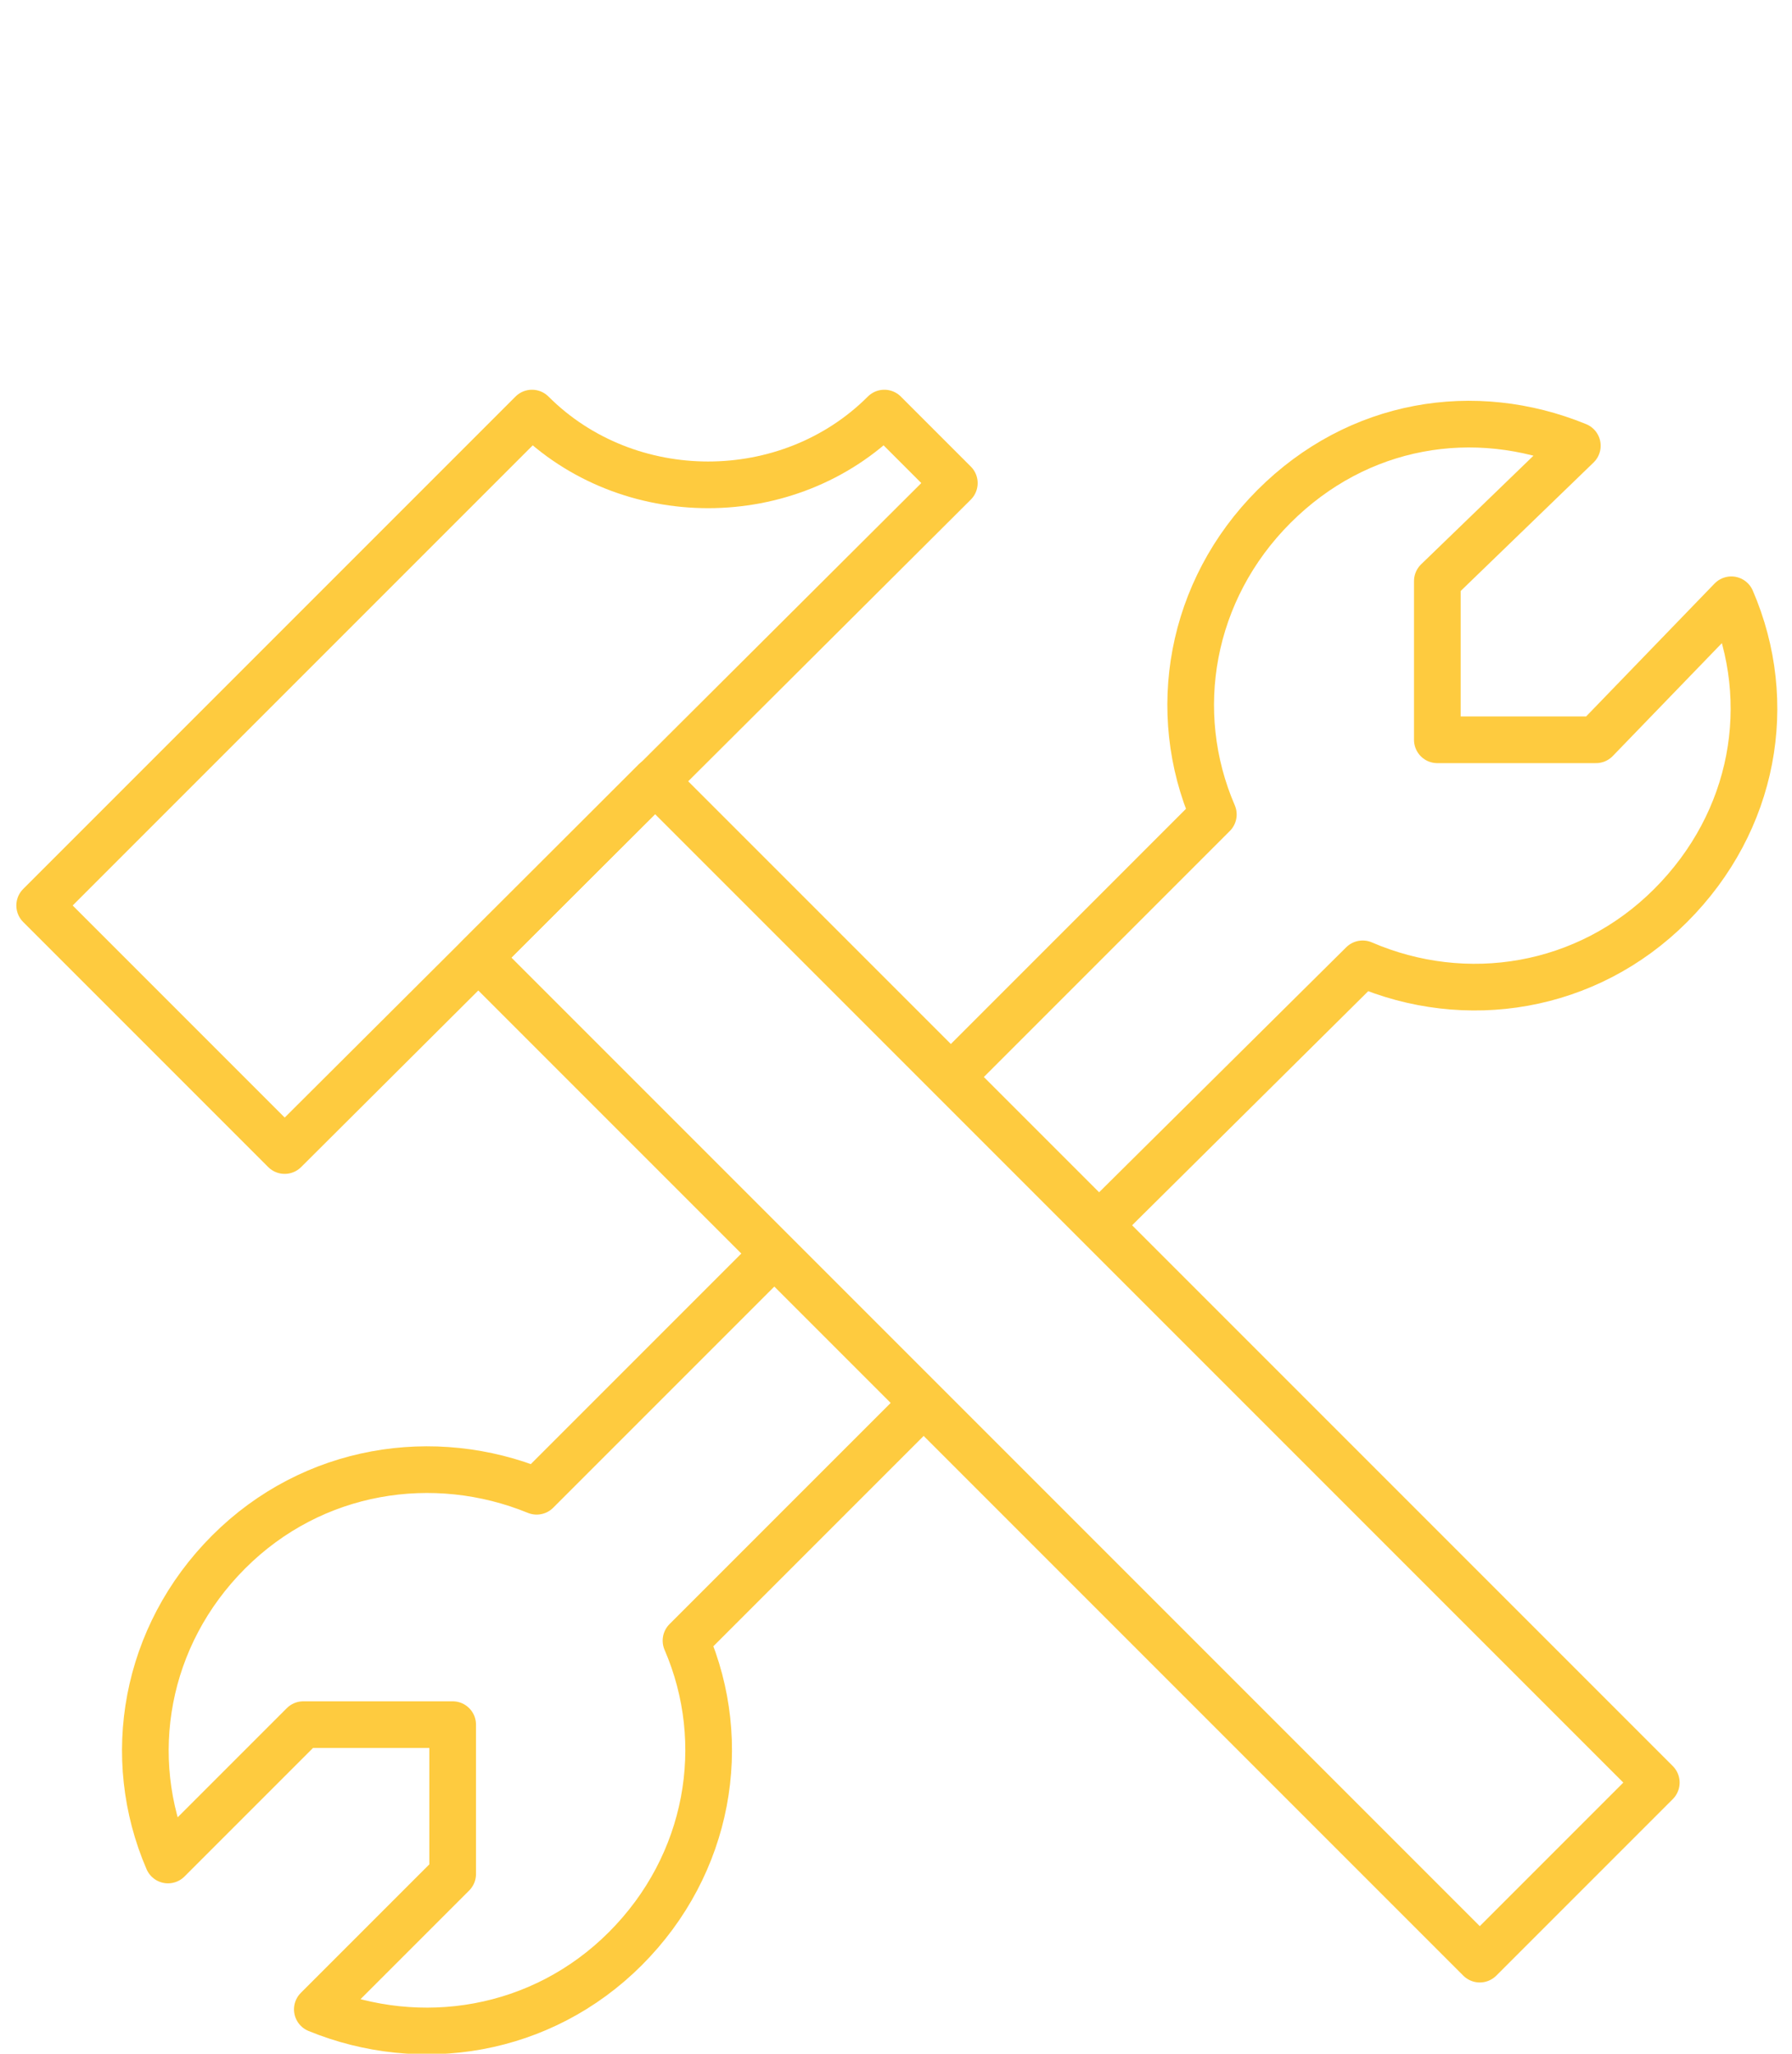 <?xml version="1.0" encoding="utf-8"?>
<!-- Generator: Adobe Illustrator 23.0.1, SVG Export Plug-In . SVG Version: 6.00 Build 0)  -->
<svg version="1.1" id="Layer_1" xmlns="http://www.w3.org/2000/svg" xmlns:xlink="http://www.w3.org/1999/xlink" x="0px" y="0px"
	 width="76.8px" height="88px" viewBox="0 0 76.8 88" style="enable-background:new 0 0 76.8 88;" xml:space="preserve">
<style type="text/css">
	.st0{fill:none;stroke:#FECB3F;stroke-width:2;stroke-linejoin:round;stroke-miterlimit:10;}
</style>
<title>nuki-security</title>
<g>
	<path class="st0" d="M40.7,46.2L52,34.9c-1.9-4.4-1-9.6,2.6-13.2s8.6-4.4,13-2.6l-6,5.8v6.8h6.8l5.8-6c1.9,4.4,1,9.5-2.6,13.1
		c-3.6,3.6-8.8,4.4-13.2,2.5L47,52.6"/>
	<path class="st0" d="M39.6,60.1L29.4,70.3c1.9,4.4,1,9.6-2.6,13.2s-8.8,4.4-13.2,2.6l5.8-5.8v-6.4H13l-5.8,5.8
		c-1.9-4.4-1-9.6,2.6-13.2c3.6-3.6,8.8-4.4,13.2-2.6l10.2-10.2"/>
	<g>
		<path class="st0" d="M22.8,17.7c4.1,4.1,11,4.1,15.1,0l3,3L12.2,49.3L1.7,38.8L22.8,17.7z"/>
		
			<rect x="40.4" y="28.4" transform="matrix(0.707 -0.707 0.707 0.707 -28.137 49.517)" class="st0" width="10.7" height="60.7"/>
	</g>
</g>
</svg>
